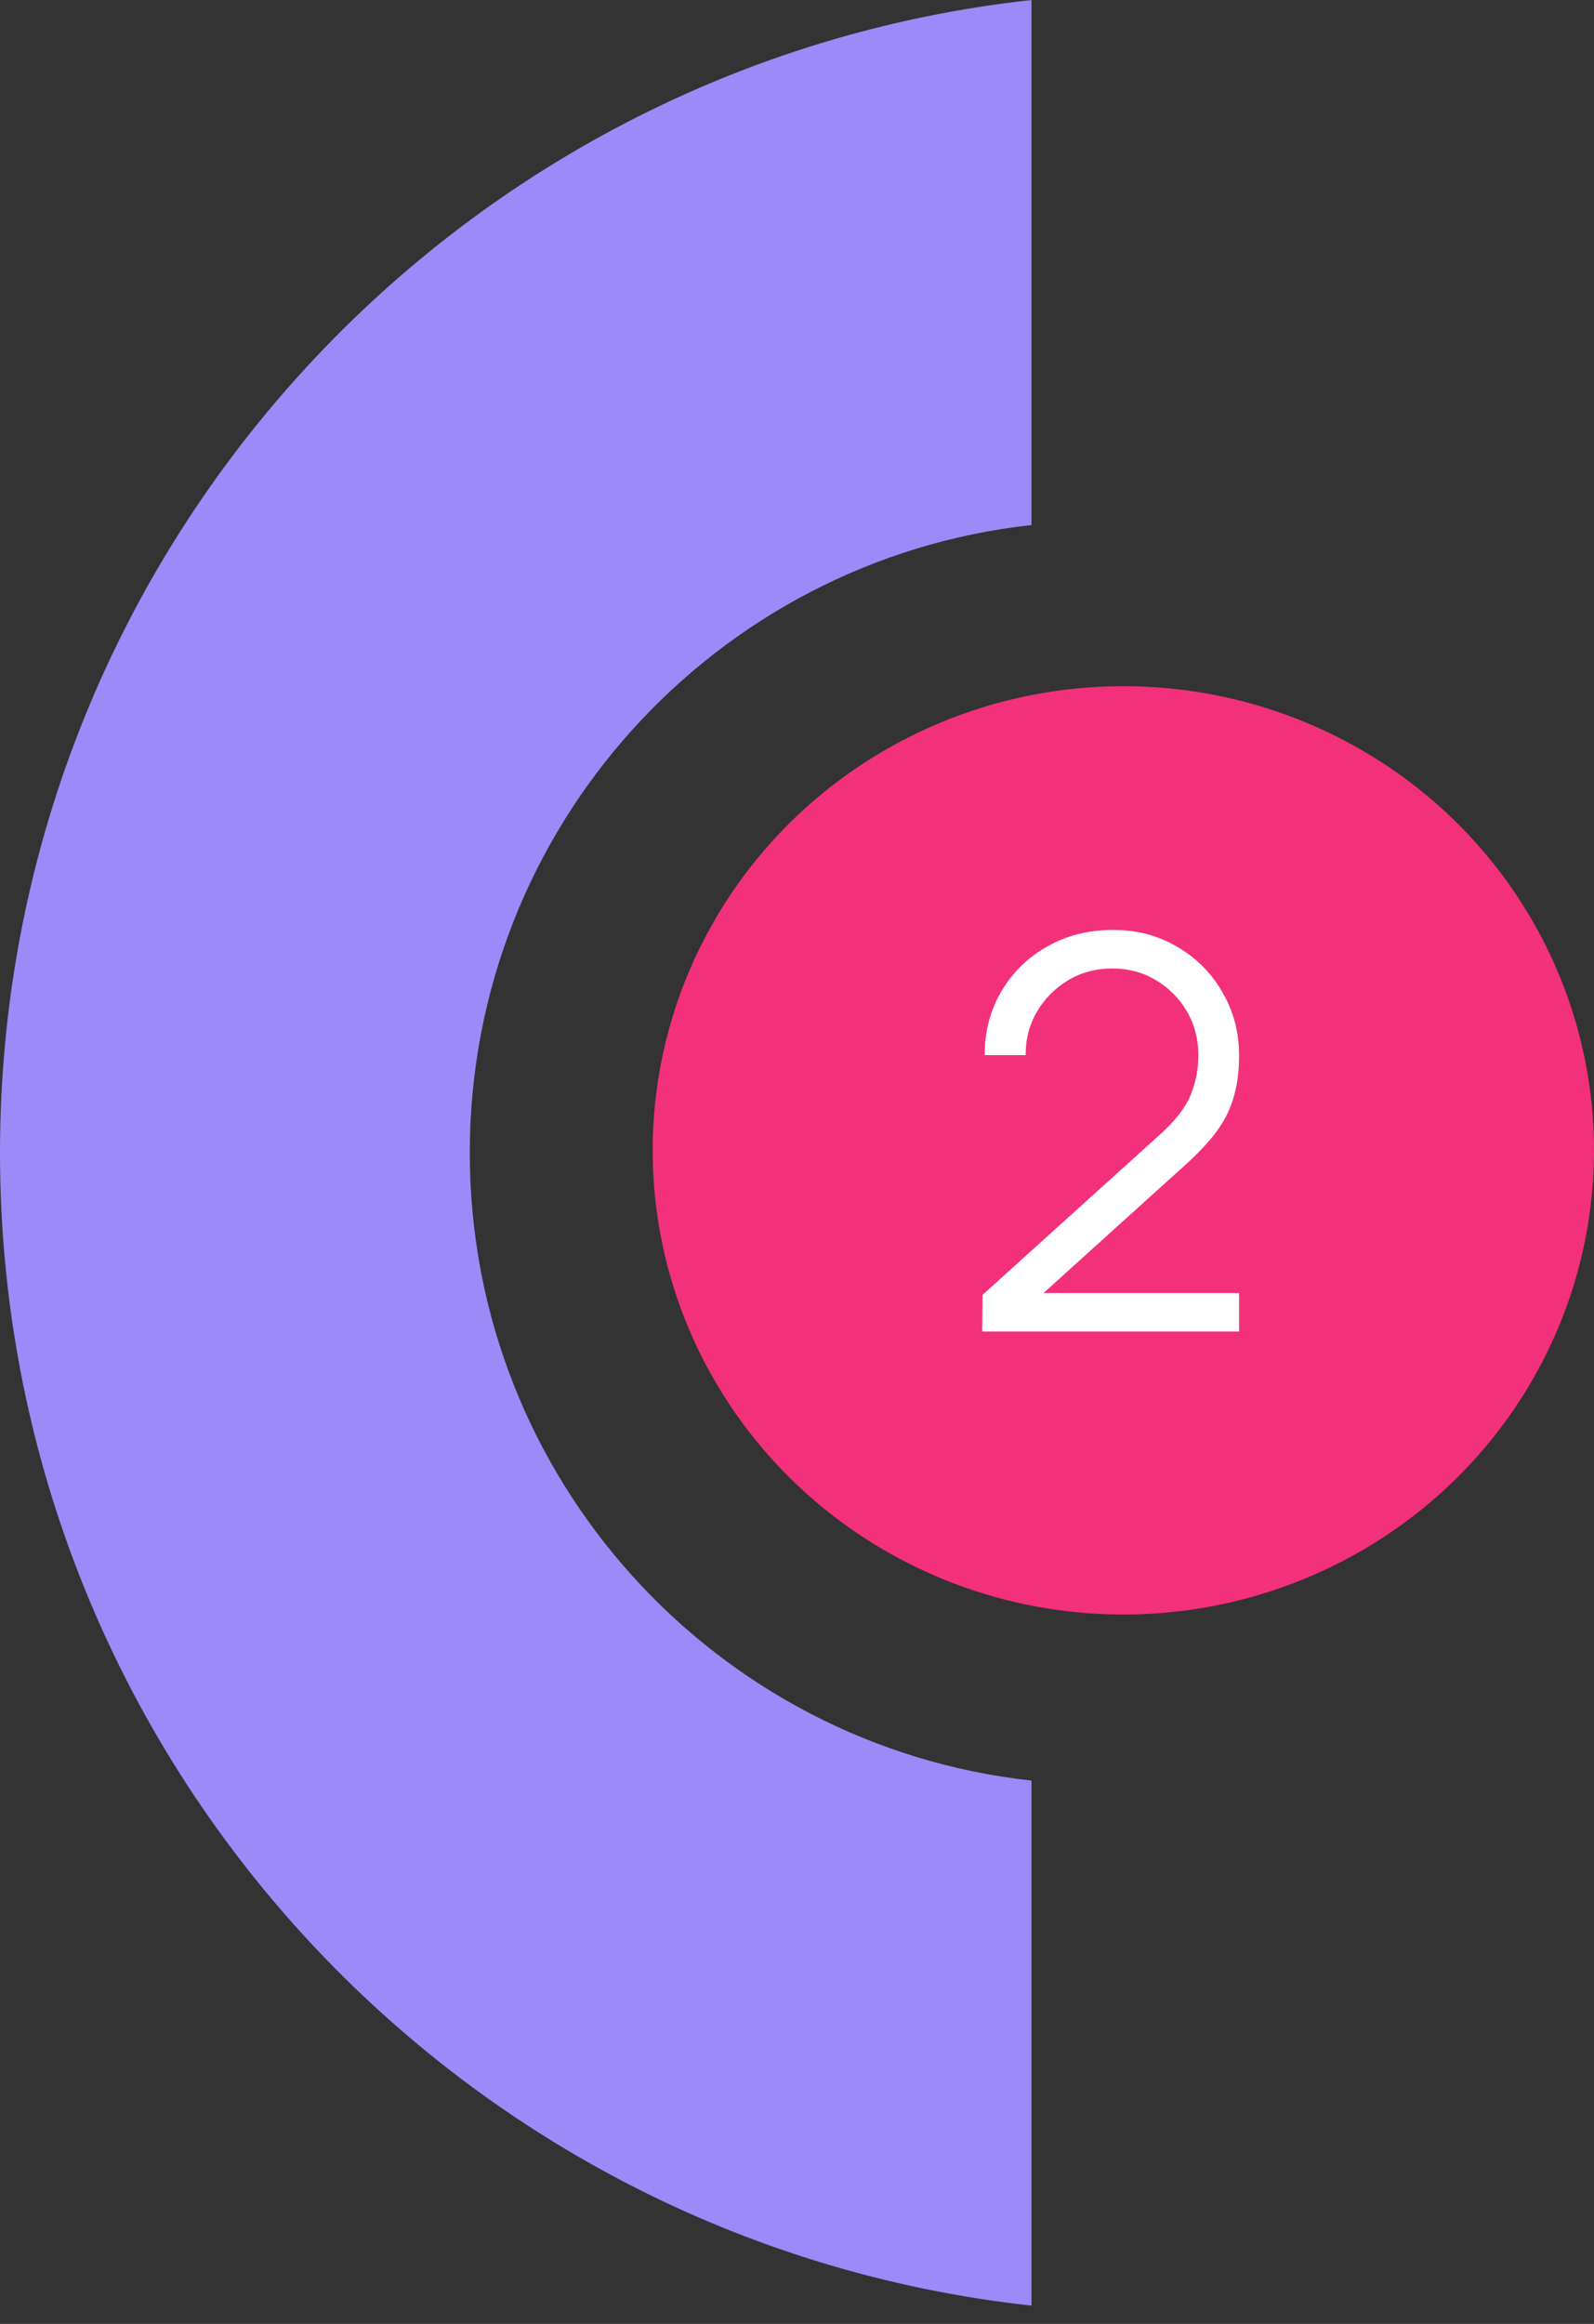 <svg width="70" height="102" viewBox="0 0 70 102" fill="none" xmlns="http://www.w3.org/2000/svg">
<rect x="0" y="0" width="70" height="102" fill="#333333" stroke="none"/>
<ellipse cx="49.331" cy="50.491" rx="20.669" ry="20.374" transform="rotate(-180 49.331 50.491)" fill="#F3307A"/>
<path fill-rule="evenodd" clip-rule="evenodd" d="M6.41721e-06 50.599C9.02199e-06 24.38 19.822 2.791 45.298 0L45.298 101.198C19.822 98.407 3.81243e-06 76.818 6.41721e-06 50.599ZM20.631 50.599C20.631 36.322 31.425 24.566 45.298 23.045L45.298 78.153C31.425 76.633 20.631 64.877 20.631 50.599Z" fill="#9B8AF8"/>
<path d="M43.134 58.444L43.146 56.836L50.958 49.78C51.63 49.172 52.074 48.596 52.29 48.052C52.514 47.5 52.626 46.924 52.626 46.324C52.626 45.612 52.458 44.968 52.122 44.392C51.786 43.816 51.334 43.36 50.766 43.024C50.198 42.68 49.562 42.508 48.858 42.508C48.122 42.508 47.466 42.684 46.89 43.036C46.314 43.388 45.858 43.852 45.522 44.428C45.194 45.004 45.034 45.632 45.042 46.312H43.242C43.242 45.264 43.49 44.324 43.986 43.492C44.482 42.66 45.154 42.008 46.002 41.536C46.85 41.056 47.81 40.816 48.882 40.816C49.93 40.816 50.87 41.064 51.702 41.56C52.542 42.048 53.202 42.712 53.682 43.552C54.17 44.384 54.414 45.312 54.414 46.336C54.414 47.056 54.326 47.692 54.15 48.244C53.982 48.788 53.714 49.296 53.346 49.768C52.986 50.232 52.526 50.712 51.966 51.208L45.03 57.472L44.754 56.752H54.414V58.444H43.134Z" fill="white"/>
</svg>
